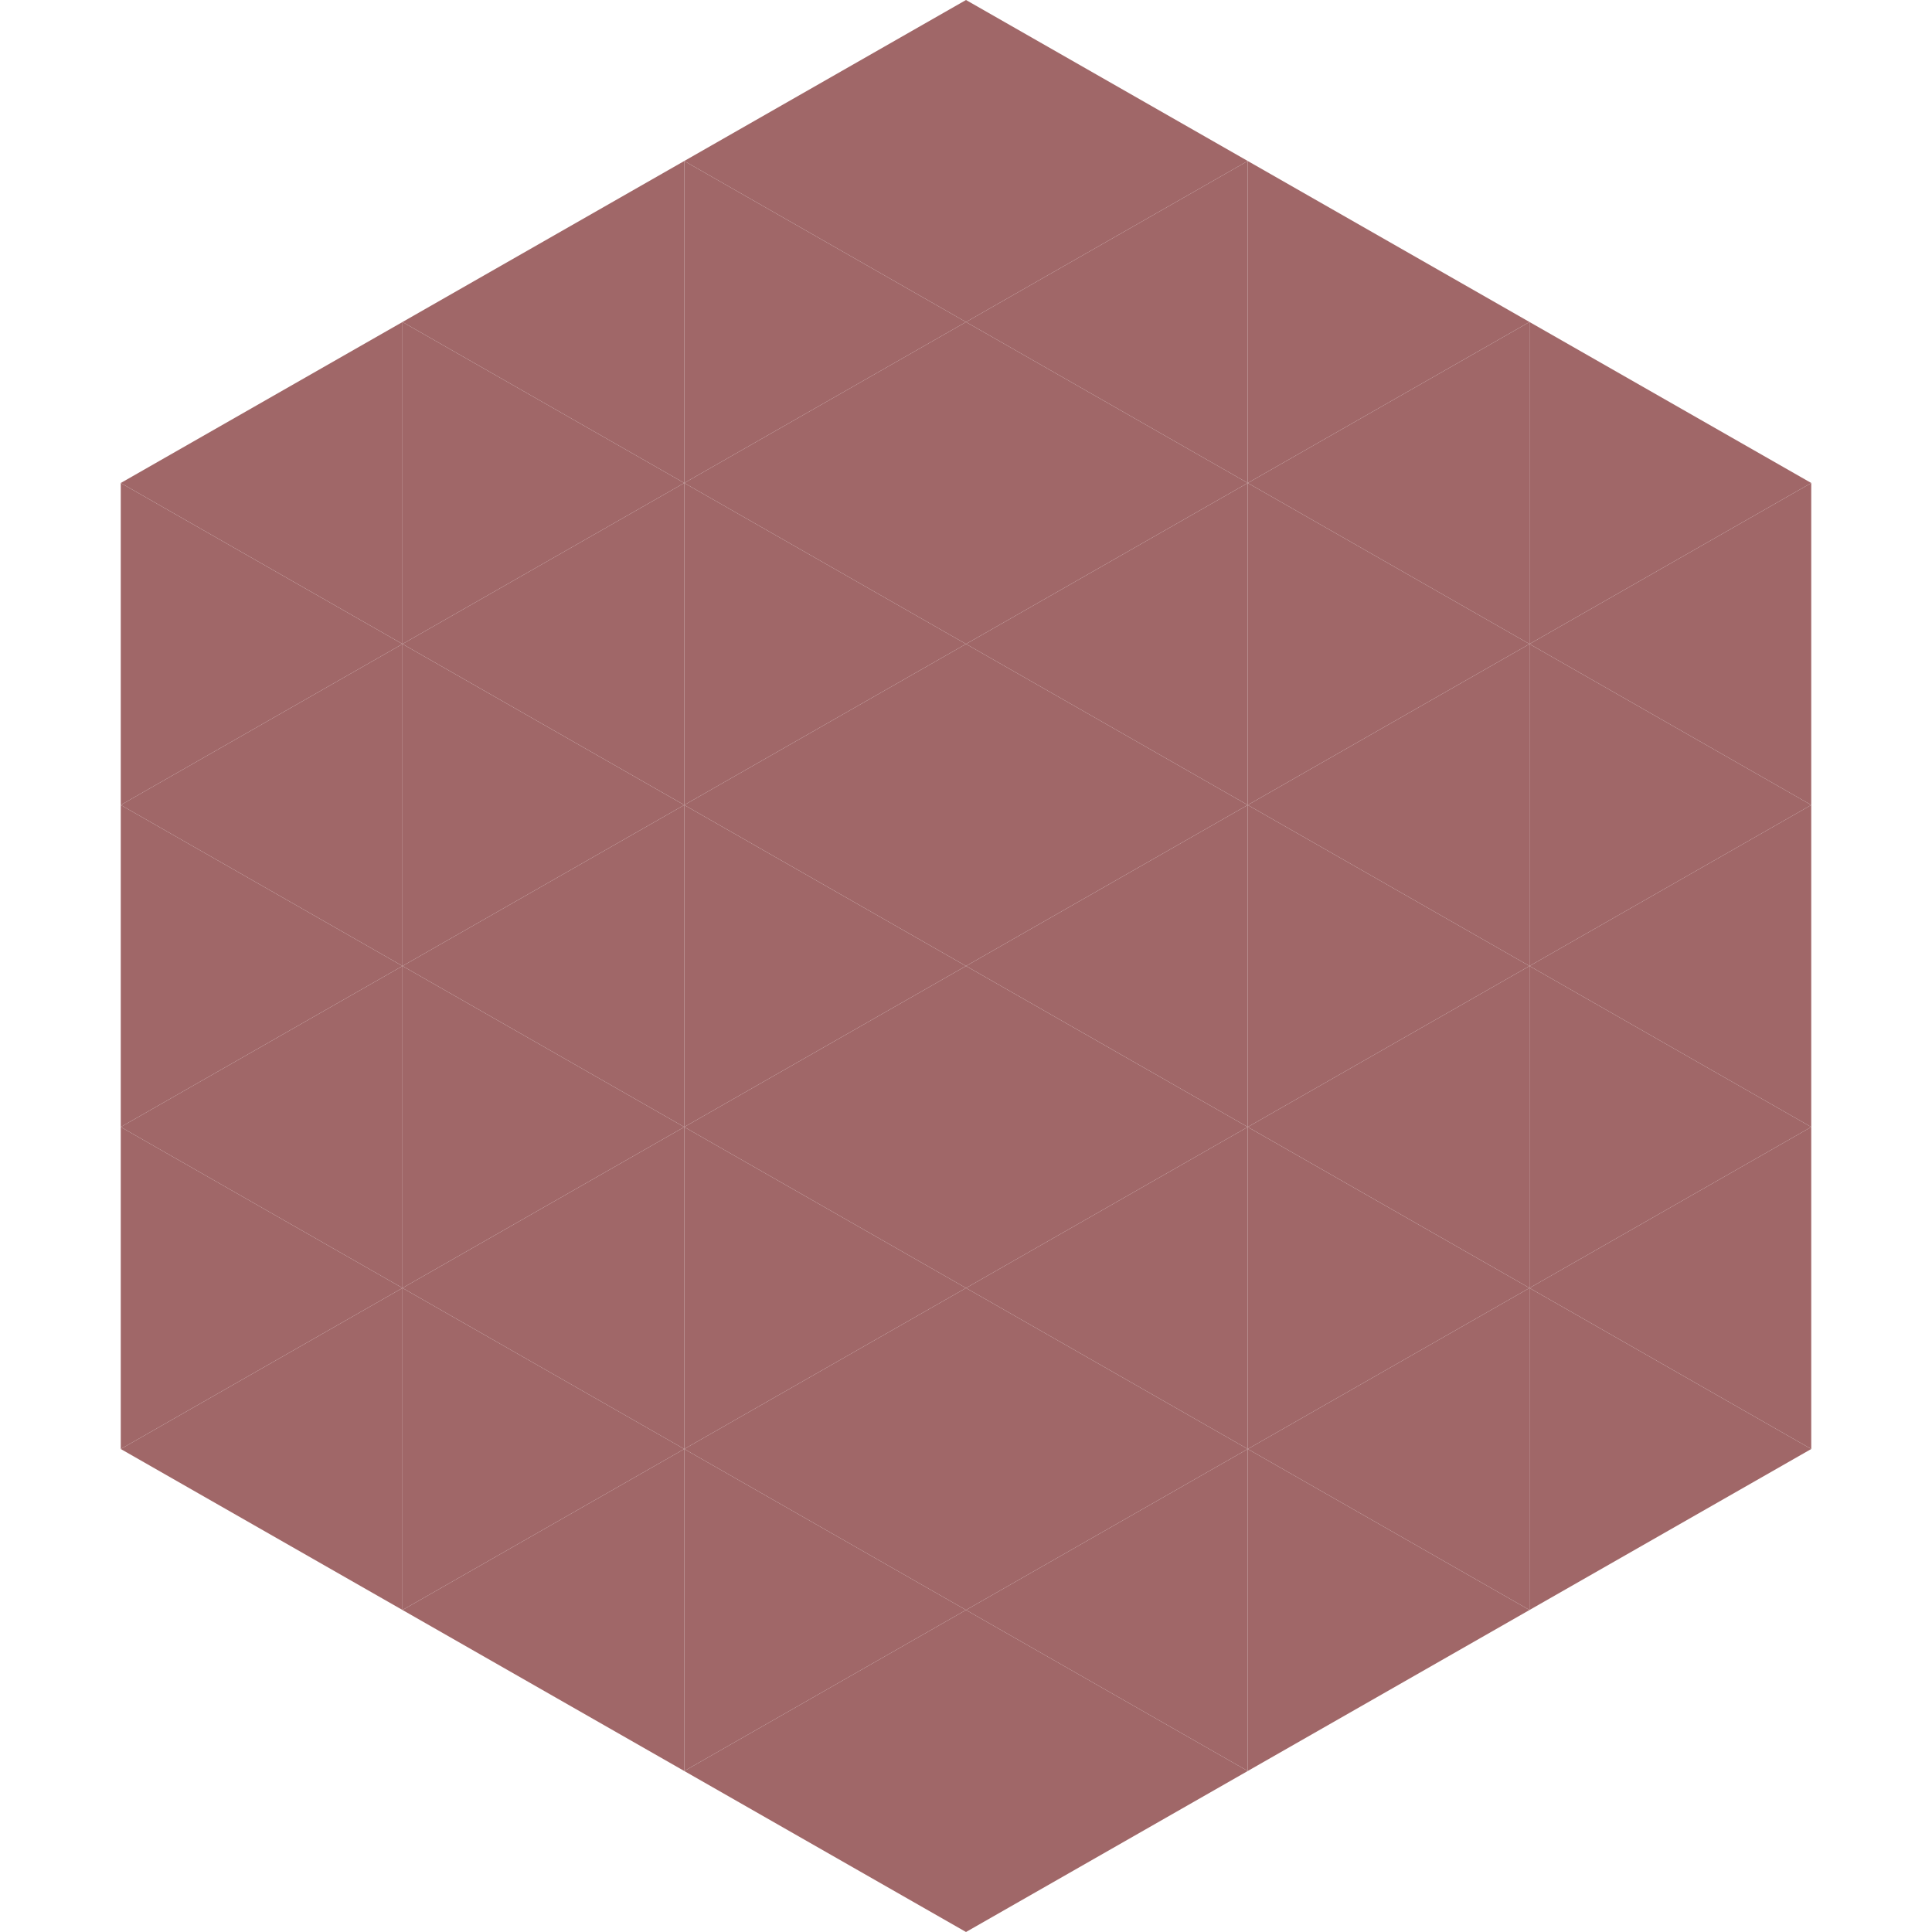 <?xml version="1.0"?>
<!-- Generated by SVGo -->
<svg width="240" height="240"
     xmlns="http://www.w3.org/2000/svg"
     xmlns:xlink="http://www.w3.org/1999/xlink">
<polygon points="50,40 15,60 50,80" style="fill:rgb(160,103,104)" />
<polygon points="190,40 225,60 190,80" style="fill:rgb(160,103,104)" />
<polygon points="15,60 50,80 15,100" style="fill:rgb(160,103,104)" />
<polygon points="225,60 190,80 225,100" style="fill:rgb(160,103,104)" />
<polygon points="50,80 15,100 50,120" style="fill:rgb(160,103,104)" />
<polygon points="190,80 225,100 190,120" style="fill:rgb(160,103,104)" />
<polygon points="15,100 50,120 15,140" style="fill:rgb(160,103,104)" />
<polygon points="225,100 190,120 225,140" style="fill:rgb(160,103,104)" />
<polygon points="50,120 15,140 50,160" style="fill:rgb(160,103,104)" />
<polygon points="190,120 225,140 190,160" style="fill:rgb(160,103,104)" />
<polygon points="15,140 50,160 15,180" style="fill:rgb(160,103,104)" />
<polygon points="225,140 190,160 225,180" style="fill:rgb(160,103,104)" />
<polygon points="50,160 15,180 50,200" style="fill:rgb(160,103,104)" />
<polygon points="190,160 225,180 190,200" style="fill:rgb(160,103,104)" />
<polygon points="15,180 50,200 15,220" style="fill:rgb(255,255,255); fill-opacity:0" />
<polygon points="225,180 190,200 225,220" style="fill:rgb(255,255,255); fill-opacity:0" />
<polygon points="50,0 85,20 50,40" style="fill:rgb(255,255,255); fill-opacity:0" />
<polygon points="190,0 155,20 190,40" style="fill:rgb(255,255,255); fill-opacity:0" />
<polygon points="85,20 50,40 85,60" style="fill:rgb(160,103,104)" />
<polygon points="155,20 190,40 155,60" style="fill:rgb(160,103,104)" />
<polygon points="50,40 85,60 50,80" style="fill:rgb(160,103,104)" />
<polygon points="190,40 155,60 190,80" style="fill:rgb(160,103,104)" />
<polygon points="85,60 50,80 85,100" style="fill:rgb(160,103,104)" />
<polygon points="155,60 190,80 155,100" style="fill:rgb(160,103,104)" />
<polygon points="50,80 85,100 50,120" style="fill:rgb(160,103,104)" />
<polygon points="190,80 155,100 190,120" style="fill:rgb(160,103,104)" />
<polygon points="85,100 50,120 85,140" style="fill:rgb(160,103,104)" />
<polygon points="155,100 190,120 155,140" style="fill:rgb(160,103,104)" />
<polygon points="50,120 85,140 50,160" style="fill:rgb(160,103,104)" />
<polygon points="190,120 155,140 190,160" style="fill:rgb(160,103,104)" />
<polygon points="85,140 50,160 85,180" style="fill:rgb(160,103,104)" />
<polygon points="155,140 190,160 155,180" style="fill:rgb(160,103,104)" />
<polygon points="50,160 85,180 50,200" style="fill:rgb(160,103,104)" />
<polygon points="190,160 155,180 190,200" style="fill:rgb(160,103,104)" />
<polygon points="85,180 50,200 85,220" style="fill:rgb(160,103,104)" />
<polygon points="155,180 190,200 155,220" style="fill:rgb(160,103,104)" />
<polygon points="120,0 85,20 120,40" style="fill:rgb(160,103,104)" />
<polygon points="120,0 155,20 120,40" style="fill:rgb(160,103,104)" />
<polygon points="85,20 120,40 85,60" style="fill:rgb(160,103,104)" />
<polygon points="155,20 120,40 155,60" style="fill:rgb(160,103,104)" />
<polygon points="120,40 85,60 120,80" style="fill:rgb(160,103,104)" />
<polygon points="120,40 155,60 120,80" style="fill:rgb(160,103,104)" />
<polygon points="85,60 120,80 85,100" style="fill:rgb(160,103,104)" />
<polygon points="155,60 120,80 155,100" style="fill:rgb(160,103,104)" />
<polygon points="120,80 85,100 120,120" style="fill:rgb(160,103,104)" />
<polygon points="120,80 155,100 120,120" style="fill:rgb(160,103,104)" />
<polygon points="85,100 120,120 85,140" style="fill:rgb(160,103,104)" />
<polygon points="155,100 120,120 155,140" style="fill:rgb(160,103,104)" />
<polygon points="120,120 85,140 120,160" style="fill:rgb(160,103,104)" />
<polygon points="120,120 155,140 120,160" style="fill:rgb(160,103,104)" />
<polygon points="85,140 120,160 85,180" style="fill:rgb(160,103,104)" />
<polygon points="155,140 120,160 155,180" style="fill:rgb(160,103,104)" />
<polygon points="120,160 85,180 120,200" style="fill:rgb(160,103,104)" />
<polygon points="120,160 155,180 120,200" style="fill:rgb(160,103,104)" />
<polygon points="85,180 120,200 85,220" style="fill:rgb(160,103,104)" />
<polygon points="155,180 120,200 155,220" style="fill:rgb(160,103,104)" />
<polygon points="120,200 85,220 120,240" style="fill:rgb(160,103,104)" />
<polygon points="120,200 155,220 120,240" style="fill:rgb(160,103,104)" />
<polygon points="85,220 120,240 85,260" style="fill:rgb(255,255,255); fill-opacity:0" />
<polygon points="155,220 120,240 155,260" style="fill:rgb(255,255,255); fill-opacity:0" />
</svg>
